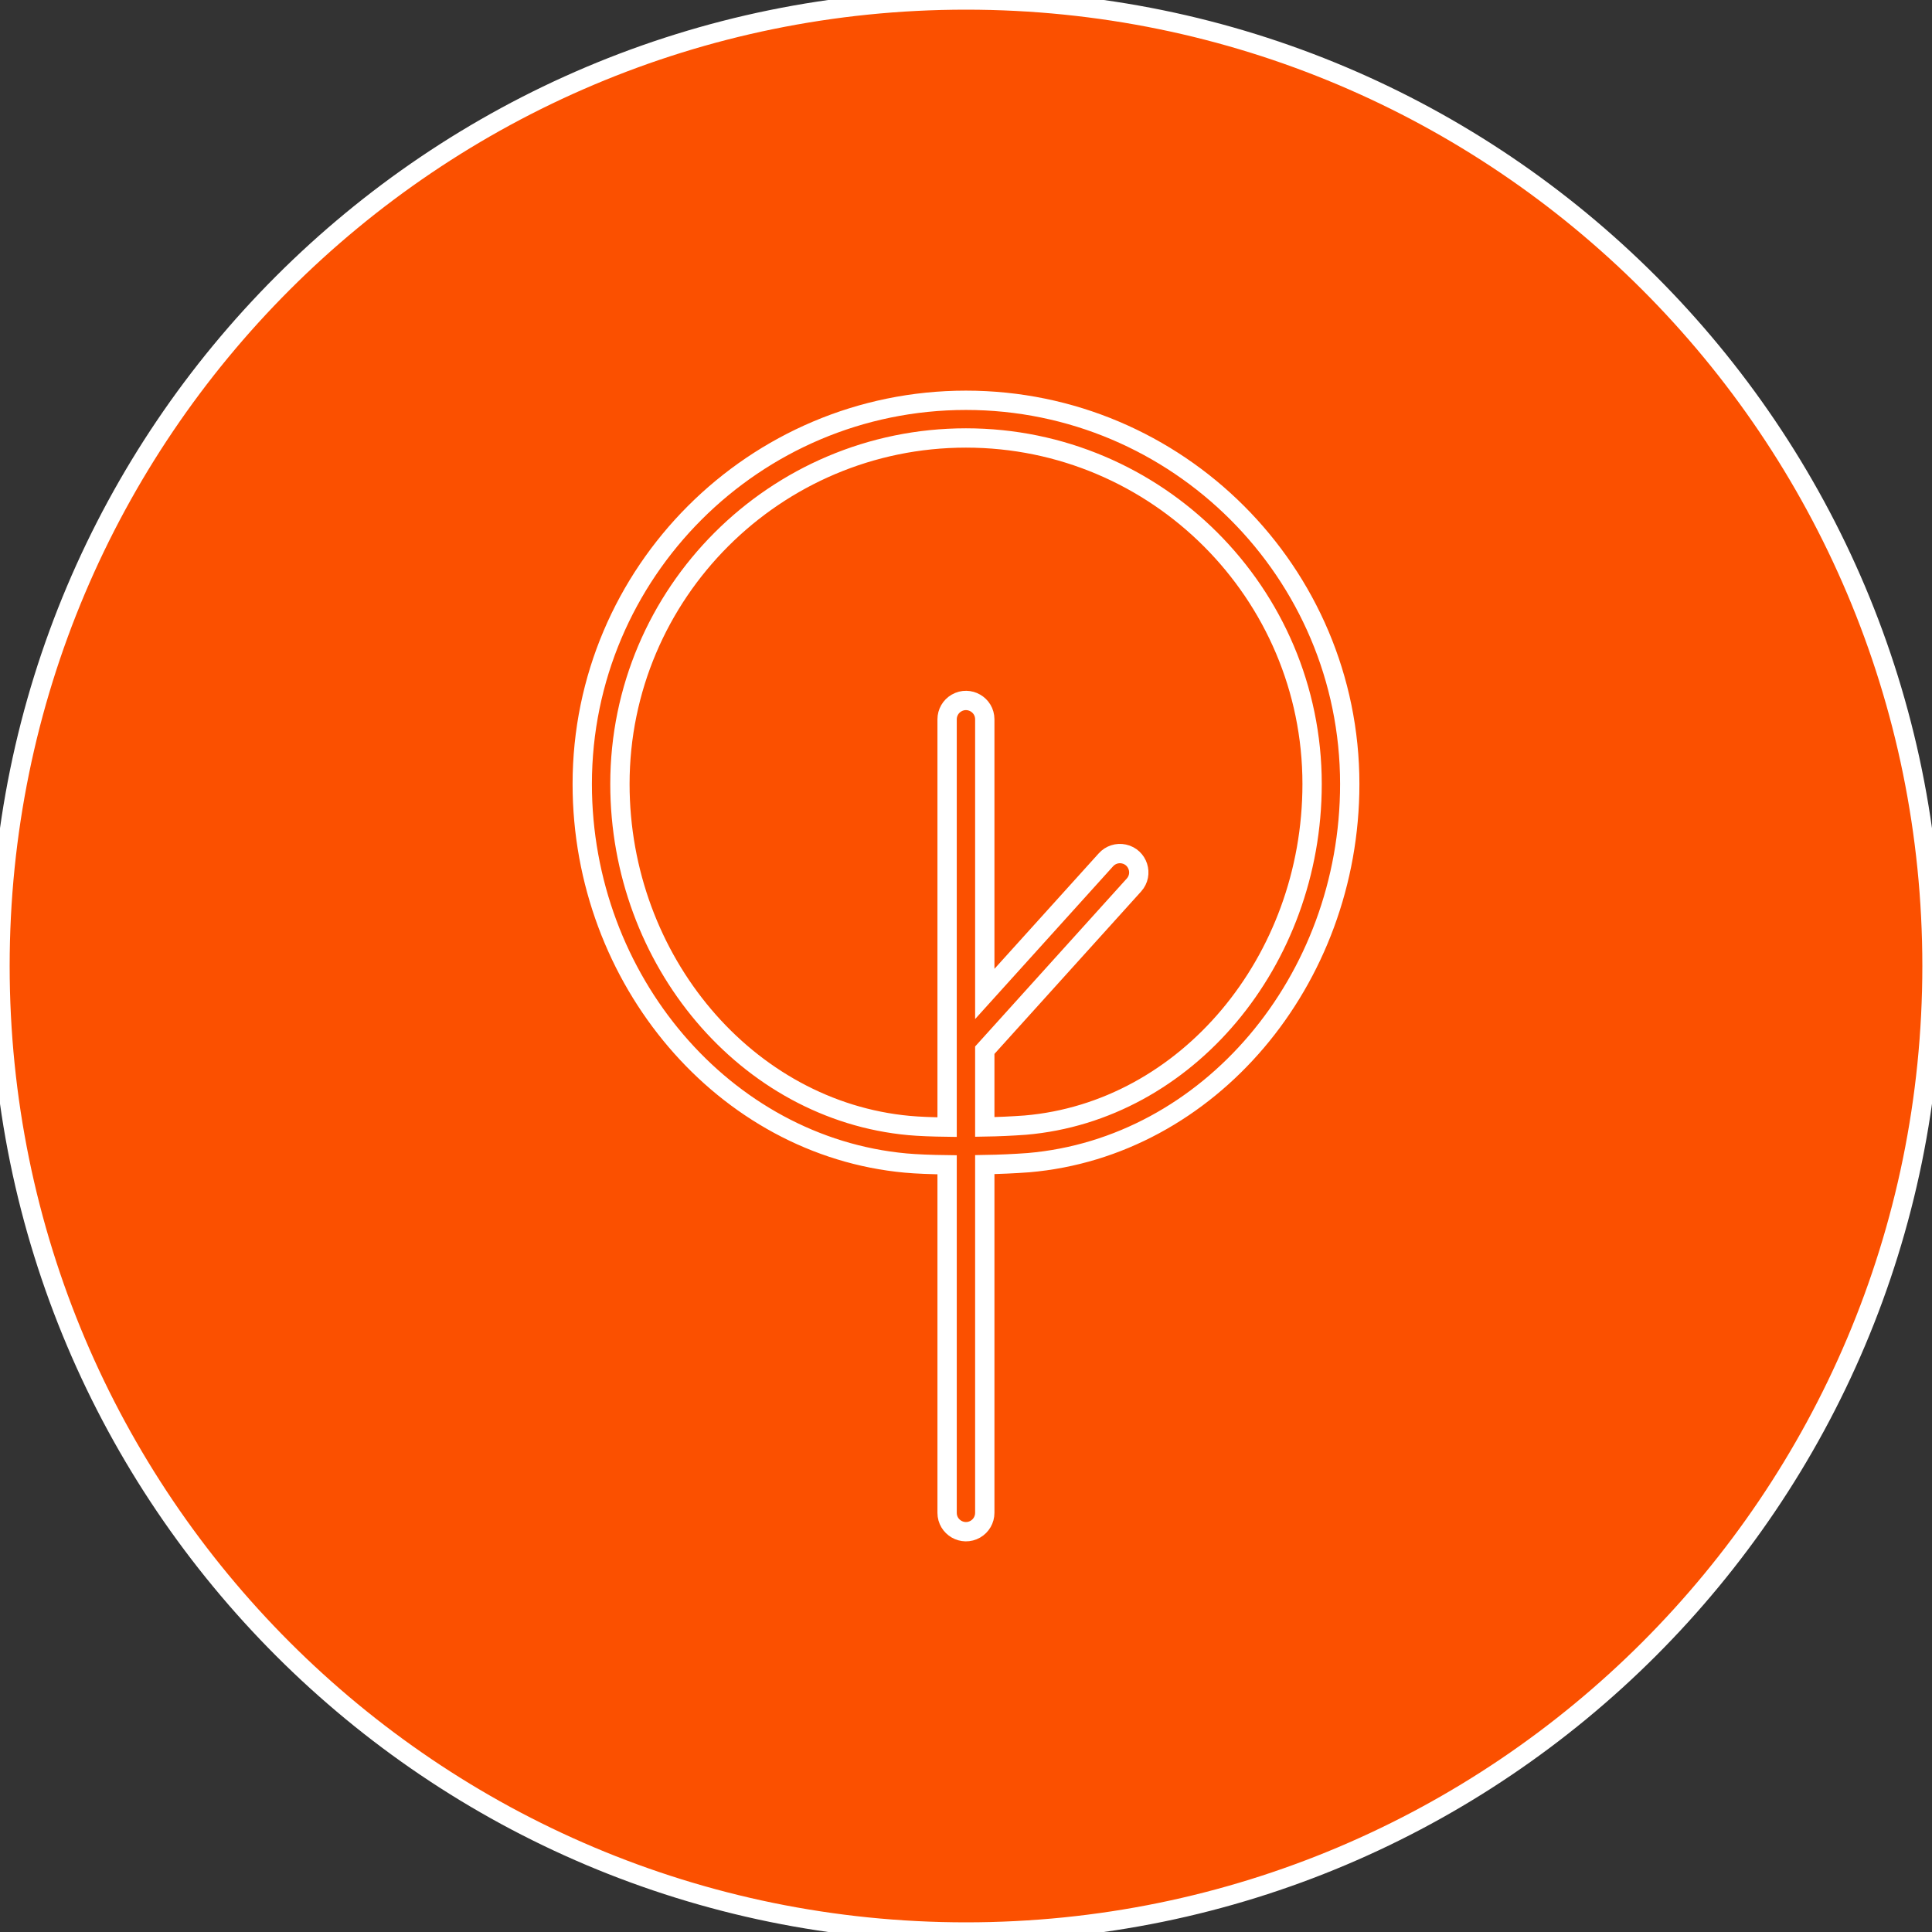 <?xml version="1.0" encoding="UTF-8"?> <svg xmlns="http://www.w3.org/2000/svg" viewBox="0 0 100.00 100.00" data-guides="{&quot;vertical&quot;:[],&quot;horizontal&quot;:[]}"><rect x="0" y="0" width="100.00" height="100.00" fill="#333333" stroke="none"/><defs></defs><path color="rgb(51, 51, 51)" fill-rule="evenodd" fill="#fb5000" x="0" y="0" width="100" height="100" rx="50" ry="50" id="tSvg137f9c55a78" title="Rectangle 3" fill-opacity="1" stroke="#ffffff" stroke-opacity="1" d="M0 50C0 22.386 22.386 0 50 0H50C77.614 0 100 22.386 100 50H100C100 77.614 77.614 100 50 100H50C22.386 100 0 77.614 0 50Z" style="transform-origin: 50px 50px;"></path><path fill="#fb5000" stroke="#ffffff" fill-opacity="1" stroke-width="1" stroke-opacity="1" color="rgb(51, 51, 51)" fill-rule="evenodd" id="tSvga28ed6b664" title="Path 4" d="M49.997 20.719C39.046 20.719 30.137 29.629 30.137 40.58C30.137 50.723 37.491 59.34 46.879 60.199C47.441 60.251 48.203 60.279 49.022 60.289C49.022 66.294 49.022 72.299 49.022 78.304C49.022 79.055 49.835 79.524 50.485 79.149C50.787 78.975 50.972 78.653 50.972 78.304C50.972 72.296 50.972 66.288 50.972 60.28C51.728 60.268 52.483 60.234 53.236 60.179C62.56 59.38 69.863 50.771 69.863 40.581C69.863 29.629 60.952 20.719 49.997 20.719ZM53.073 58.236C52.374 58.287 51.673 58.319 50.972 58.33C50.972 57.006 50.972 55.682 50.972 54.358C53.545 51.508 56.119 48.658 58.692 45.809C59.195 45.252 58.906 44.359 58.172 44.202C57.831 44.129 57.478 44.243 57.244 44.502C55.154 46.817 53.063 49.132 50.972 51.447C50.972 46.709 50.972 41.97 50.972 37.231C50.972 36.481 50.16 36.012 49.51 36.387C49.208 36.561 49.022 36.883 49.022 37.231C49.022 44.267 49.022 51.303 49.022 58.34C48.263 58.33 47.563 58.304 47.059 58.257C47.059 58.257 47.058 58.257 47.058 58.257C38.663 57.489 32.087 49.725 32.087 40.58C32.087 30.704 40.122 22.669 49.998 22.669C59.877 22.669 67.914 30.704 67.914 40.58C67.913 49.767 61.394 57.522 53.073 58.236Z"></path></svg> 